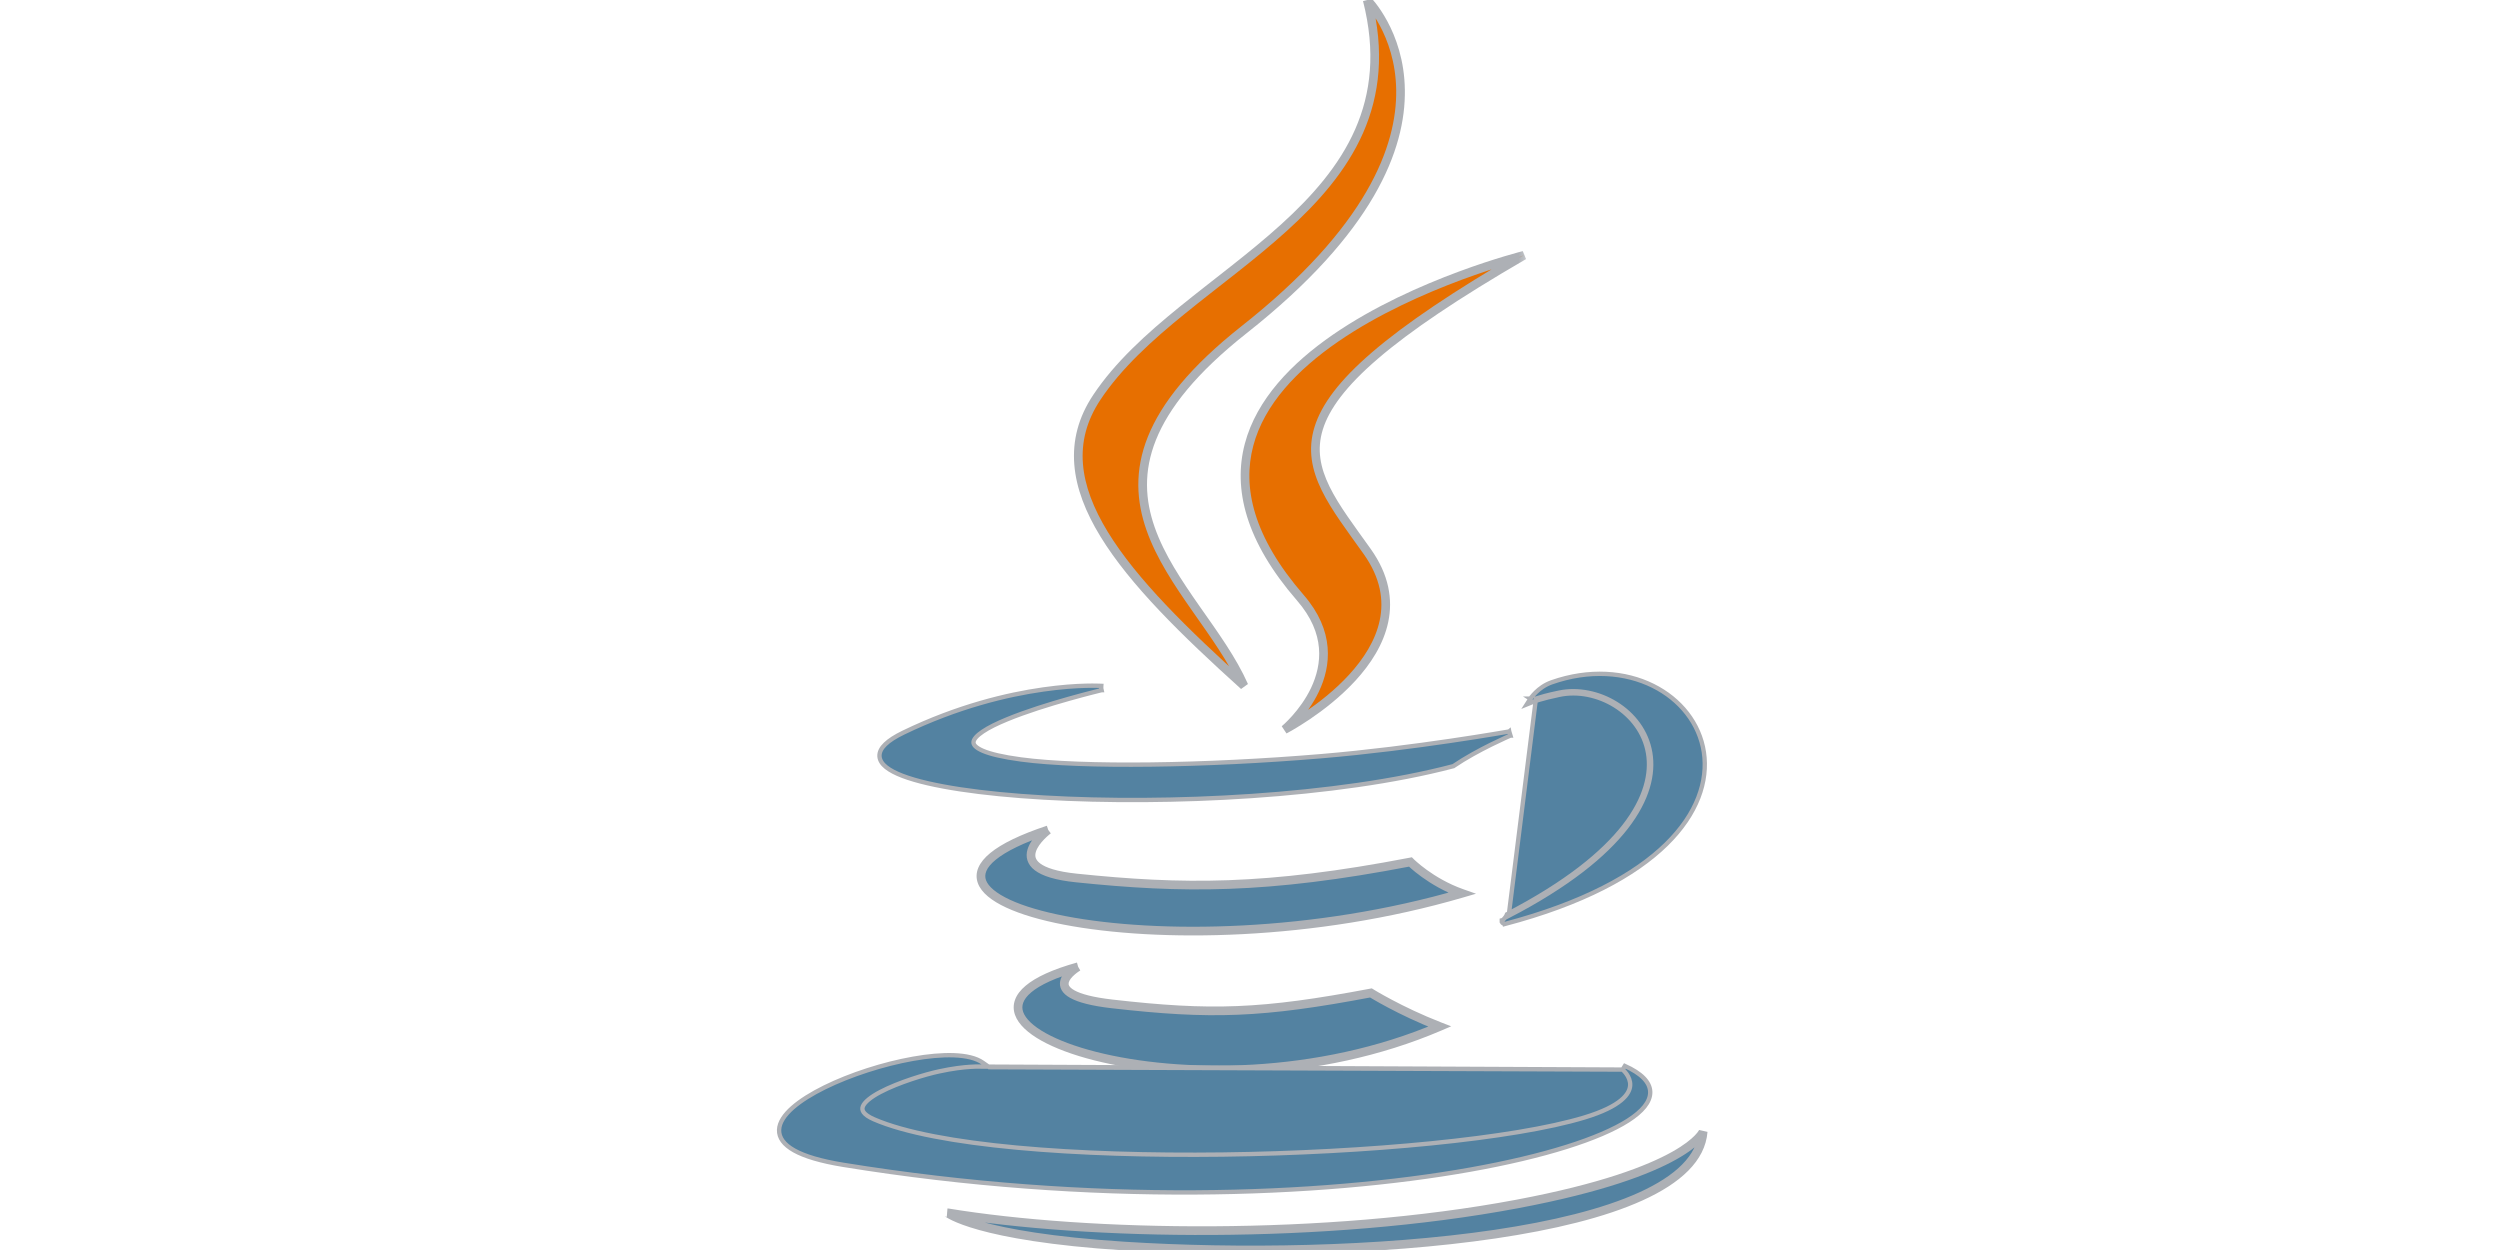 <svg width="96" height="48" viewBox="0 0 96 48" fill="none" xmlns="http://www.w3.org/2000/svg">
<g clip-path="url(#clip0)">
<mask id="path-1-outside-1" maskUnits="userSpaceOnUse" x="36.668" y="30.867" width="21" height="11" fill="black">
<rect fill="white" x="36.668" y="30.867" width="21" height="11"/>
<path d="M41.4 37.123C41.4 37.123 39.565 38.189 42.705 38.55C46.509 38.984 48.453 38.922 52.644 38.128C52.644 38.128 53.746 38.819 55.285 39.418C45.889 43.445 34.019 39.185 41.4 37.123ZM40.251 31.867C40.251 31.867 38.194 33.39 41.336 33.715C45.399 34.134 48.608 34.169 54.16 33.099C54.16 33.099 54.928 33.878 56.136 34.304C44.775 37.626 32.121 34.566 40.251 31.867Z"/>
</mask>
<path d="M41.4 37.123C41.4 37.123 39.565 38.189 42.705 38.55C46.509 38.984 48.453 38.922 52.644 38.128C52.644 38.128 53.746 38.819 55.285 39.418C45.889 43.445 34.019 39.185 41.4 37.123ZM40.251 31.867C40.251 31.867 38.194 33.39 41.336 33.715C45.399 34.134 48.608 34.169 54.16 33.099C54.16 33.099 54.928 33.878 56.136 34.304C44.775 37.626 32.121 34.566 40.251 31.867Z" fill="#5382A1"/>
<path d="M42.705 38.55L42.686 38.716L42.686 38.716L42.705 38.55ZM52.644 38.128L52.733 37.987L52.677 37.953L52.613 37.965L52.644 38.128ZM55.285 39.418L55.351 39.571L55.726 39.41L55.346 39.263L55.285 39.418ZM41.336 33.715L41.319 33.881L41.319 33.881L41.336 33.715ZM54.16 33.099L54.279 32.982L54.216 32.919L54.129 32.936L54.16 33.099ZM56.136 34.304L56.183 34.464L56.679 34.319L56.191 34.147L56.136 34.304ZM41.4 37.123C41.316 36.978 41.316 36.978 41.316 36.978C41.316 36.978 41.316 36.978 41.316 36.979C41.315 36.979 41.315 36.979 41.315 36.979C41.315 36.979 41.314 36.979 41.313 36.98C41.312 36.98 41.311 36.981 41.309 36.983C41.304 36.985 41.299 36.989 41.292 36.993C41.277 37.002 41.257 37.015 41.233 37.031C41.186 37.063 41.121 37.11 41.053 37.168C40.927 37.277 40.757 37.453 40.712 37.666C40.688 37.781 40.7 37.904 40.768 38.023C40.833 38.137 40.944 38.236 41.095 38.32C41.394 38.487 41.896 38.625 42.686 38.716L42.724 38.384C41.945 38.295 41.498 38.163 41.258 38.029C41.139 37.963 41.083 37.902 41.057 37.857C41.033 37.815 41.029 37.777 41.038 37.736C41.059 37.637 41.152 37.523 41.271 37.421C41.326 37.373 41.38 37.334 41.42 37.307C41.441 37.293 41.457 37.283 41.468 37.276C41.474 37.273 41.478 37.27 41.48 37.268C41.482 37.268 41.483 37.267 41.483 37.267C41.483 37.267 41.483 37.267 41.484 37.266C41.484 37.266 41.484 37.266 41.483 37.266C41.483 37.266 41.483 37.267 41.483 37.267C41.483 37.267 41.483 37.267 41.4 37.123ZM42.686 38.716C46.507 39.151 48.468 39.089 52.675 38.292L52.613 37.965C48.437 38.755 46.51 38.816 42.724 38.384L42.686 38.716ZM52.644 38.128C52.556 38.27 52.556 38.27 52.556 38.27C52.556 38.27 52.556 38.27 52.556 38.27C52.556 38.27 52.556 38.27 52.556 38.27C52.556 38.27 52.556 38.27 52.557 38.27C52.557 38.271 52.558 38.271 52.559 38.272C52.562 38.273 52.565 38.275 52.569 38.278C52.578 38.284 52.591 38.291 52.608 38.302C52.642 38.322 52.692 38.352 52.757 38.39C52.886 38.465 53.074 38.571 53.31 38.696C53.782 38.946 54.448 39.271 55.225 39.573L55.346 39.263C54.584 38.966 53.929 38.647 53.466 38.401C53.234 38.279 53.05 38.175 52.924 38.102C52.861 38.065 52.813 38.036 52.781 38.017C52.765 38.007 52.752 37.999 52.744 37.994C52.74 37.992 52.737 37.99 52.735 37.989C52.734 37.988 52.734 37.988 52.733 37.987C52.733 37.987 52.733 37.987 52.733 37.987C52.733 37.987 52.733 37.987 52.733 37.987C52.733 37.987 52.733 37.987 52.733 37.987C52.733 37.987 52.733 37.987 52.644 38.128ZM55.219 39.265C50.559 41.262 45.281 41.204 42.092 40.392C41.296 40.19 40.637 39.941 40.153 39.671C39.663 39.397 39.381 39.116 39.291 38.862C39.248 38.74 39.248 38.622 39.292 38.503C39.337 38.38 39.432 38.246 39.599 38.106C39.935 37.823 40.53 37.538 41.444 37.283L41.355 36.962C40.424 37.222 39.775 37.522 39.385 37.851C39.188 38.016 39.049 38.195 38.979 38.388C38.907 38.583 38.909 38.781 38.977 38.973C39.109 39.345 39.481 39.677 39.991 39.962C40.508 40.251 41.196 40.508 42.01 40.715C45.26 41.542 50.615 41.601 55.351 39.571L55.219 39.265ZM40.251 31.867C40.152 31.733 40.152 31.733 40.152 31.733C40.152 31.733 40.152 31.733 40.152 31.733C40.152 31.734 40.152 31.734 40.151 31.734C40.151 31.734 40.151 31.735 40.15 31.735C40.149 31.736 40.147 31.737 40.145 31.739C40.14 31.742 40.134 31.747 40.126 31.753C40.11 31.766 40.088 31.783 40.062 31.806C40.008 31.851 39.936 31.915 39.859 31.994C39.711 32.147 39.528 32.372 39.455 32.623C39.418 32.752 39.408 32.894 39.453 33.037C39.498 33.181 39.593 33.311 39.74 33.422C40.027 33.639 40.526 33.799 41.319 33.881L41.353 33.549C40.575 33.469 40.153 33.316 39.942 33.156C39.84 33.079 39.792 33.004 39.771 32.938C39.75 32.871 39.752 32.797 39.776 32.715C39.825 32.545 39.96 32.369 40.099 32.226C40.166 32.157 40.23 32.1 40.277 32.061C40.3 32.041 40.319 32.026 40.332 32.015C40.338 32.01 40.343 32.007 40.346 32.004C40.348 32.003 40.349 32.002 40.35 32.002C40.35 32.001 40.35 32.001 40.351 32.001C40.351 32.001 40.351 32.001 40.351 32.001C40.351 32.001 40.351 32.001 40.351 32.001C40.351 32.001 40.35 32.001 40.251 31.867ZM41.319 33.881C45.397 34.301 48.622 34.336 54.192 33.263L54.129 32.936C48.594 34.002 45.402 33.967 41.353 33.549L41.319 33.881ZM54.16 33.099C54.042 33.216 54.042 33.216 54.042 33.217C54.042 33.217 54.042 33.217 54.042 33.217C54.042 33.217 54.042 33.217 54.042 33.217C54.042 33.217 54.042 33.217 54.043 33.217C54.043 33.218 54.044 33.219 54.045 33.22C54.047 33.221 54.049 33.224 54.053 33.227C54.059 33.234 54.069 33.243 54.081 33.255C54.106 33.278 54.142 33.312 54.189 33.353C54.284 33.436 54.421 33.55 54.598 33.677C54.95 33.931 55.458 34.241 56.08 34.461L56.191 34.147C55.606 33.94 55.127 33.648 54.793 33.407C54.626 33.286 54.496 33.179 54.409 33.102C54.365 33.064 54.332 33.033 54.31 33.013C54.299 33.002 54.291 32.994 54.286 32.989C54.283 32.987 54.281 32.985 54.28 32.984C54.28 32.983 54.279 32.983 54.279 32.982C54.279 32.982 54.279 32.982 54.279 32.982C54.279 32.982 54.279 32.982 54.279 32.982C54.279 32.982 54.279 32.982 54.279 32.982C54.279 32.982 54.279 32.982 54.16 33.099ZM56.089 34.144C50.433 35.798 44.456 35.861 40.916 35.179C40.031 35.009 39.306 34.794 38.779 34.549C38.242 34.299 37.949 34.037 37.862 33.797C37.787 33.587 37.853 33.328 38.239 33.012C38.625 32.696 39.294 32.361 40.304 32.025L40.199 31.709C39.176 32.048 38.462 32.399 38.028 32.754C37.594 33.109 37.404 33.505 37.549 33.91C37.683 34.284 38.088 34.595 38.639 34.851C39.2 35.112 39.954 35.334 40.853 35.507C44.447 36.199 50.478 36.132 56.183 34.464L56.089 34.144Z" fill="#ADB0B5" mask="url(#path-1-outside-1)"/>
<mask id="path-3-outside-2" maskUnits="userSpaceOnUse" x="46.809" y="8.805" width="12" height="20" fill="black">
<rect fill="white" x="46.809" y="8.805" width="12" height="20"/>
<path d="M49.932 22.952C52.248 25.618 49.324 28.016 49.324 28.016C49.324 28.016 55.203 24.982 52.503 21.181C49.981 17.637 48.047 15.876 58.516 9.805C58.516 9.805 42.084 13.909 49.932 22.952"/>
</mask>
<path d="M49.932 22.952C52.248 25.618 49.324 28.016 49.324 28.016C49.324 28.016 55.203 24.982 52.503 21.181C49.981 17.637 48.047 15.876 58.516 9.805C58.516 9.805 42.084 13.909 49.932 22.952" fill="#E76F00"/>
<path d="M49.324 28.016L49.218 27.887L49.4 28.164L49.324 28.016ZM52.503 21.181L52.639 21.084L52.639 21.084L52.503 21.181ZM58.516 9.805L58.6 9.949L58.476 9.643L58.516 9.805ZM49.806 23.061C50.364 23.704 50.6 24.321 50.648 24.882C50.696 25.445 50.557 25.965 50.346 26.413C50.134 26.86 49.851 27.23 49.62 27.489C49.505 27.618 49.403 27.719 49.331 27.787C49.295 27.82 49.266 27.846 49.246 27.863C49.237 27.872 49.229 27.878 49.225 27.882C49.222 27.884 49.22 27.886 49.219 27.887C49.219 27.887 49.218 27.887 49.218 27.887C49.218 27.887 49.218 27.888 49.218 27.888C49.218 27.888 49.218 27.888 49.218 27.888C49.218 27.887 49.218 27.887 49.324 28.016C49.43 28.145 49.43 28.145 49.43 28.145C49.43 28.145 49.43 28.145 49.43 28.145C49.43 28.145 49.43 28.145 49.431 28.144C49.431 28.144 49.432 28.143 49.433 28.143C49.434 28.141 49.437 28.139 49.44 28.137C49.446 28.131 49.455 28.124 49.466 28.114C49.488 28.095 49.52 28.066 49.559 28.03C49.638 27.956 49.746 27.848 49.869 27.711C50.114 27.437 50.417 27.04 50.647 26.555C50.877 26.069 51.035 25.49 50.98 24.854C50.925 24.215 50.658 23.533 50.058 22.843L49.806 23.061ZM49.324 28.016C49.4 28.164 49.401 28.164 49.401 28.164C49.401 28.164 49.401 28.164 49.401 28.164C49.401 28.164 49.401 28.164 49.402 28.164C49.403 28.163 49.404 28.163 49.405 28.162C49.408 28.16 49.413 28.158 49.419 28.155C49.43 28.149 49.447 28.14 49.469 28.128C49.513 28.104 49.576 28.069 49.655 28.023C49.813 27.931 50.036 27.795 50.294 27.621C50.809 27.273 51.471 26.766 52.049 26.137C52.626 25.508 53.128 24.746 53.308 23.887C53.49 23.02 53.339 22.071 52.639 21.084L52.367 21.278C53.016 22.192 53.144 23.047 52.982 23.818C52.819 24.597 52.358 25.306 51.803 25.911C51.249 26.515 50.61 27.005 50.107 27.345C49.856 27.514 49.64 27.646 49.487 27.734C49.411 27.779 49.351 27.813 49.309 27.835C49.289 27.846 49.273 27.855 49.263 27.86C49.257 27.863 49.253 27.865 49.251 27.866C49.25 27.867 49.249 27.868 49.248 27.868C49.248 27.868 49.248 27.868 49.248 27.868C49.248 27.868 49.248 27.868 49.247 27.868C49.247 27.868 49.248 27.868 49.324 28.016ZM52.639 21.084C52.002 20.19 51.421 19.431 51.056 18.689C50.696 17.955 50.559 17.258 50.797 16.49C51.039 15.713 51.672 14.838 52.914 13.772C54.154 12.707 55.986 11.465 58.6 9.949L58.432 9.661C55.812 11.18 53.96 12.435 52.697 13.519C51.436 14.601 50.748 15.526 50.479 16.391C50.208 17.265 50.372 18.052 50.757 18.836C51.137 19.61 51.743 20.401 52.367 21.278L52.639 21.084ZM58.516 9.805C58.476 9.643 58.476 9.643 58.475 9.643C58.475 9.643 58.475 9.643 58.475 9.643C58.474 9.643 58.473 9.644 58.472 9.644C58.47 9.644 58.467 9.645 58.463 9.646C58.455 9.648 58.443 9.651 58.427 9.655C58.396 9.664 58.349 9.676 58.29 9.692C58.17 9.725 57.996 9.774 57.778 9.839C57.341 9.97 56.726 10.166 56.013 10.431C54.589 10.959 52.766 11.761 51.186 12.85C49.61 13.937 48.253 15.327 47.801 17.04C47.346 18.766 47.821 20.773 49.806 23.061L50.058 22.843C48.12 20.609 47.705 18.712 48.124 17.125C48.545 15.525 49.825 14.194 51.376 13.124C52.923 12.057 54.718 11.267 56.129 10.743C56.834 10.482 57.442 10.287 57.873 10.158C58.089 10.094 58.26 10.046 58.377 10.014C58.436 9.998 58.481 9.986 58.511 9.978C58.526 9.974 58.538 9.971 58.545 9.969C58.549 9.968 58.552 9.968 58.554 9.967C58.555 9.967 58.556 9.967 58.556 9.967C58.556 9.966 58.556 9.966 58.556 9.966C58.556 9.966 58.556 9.966 58.516 9.805Z" fill="#ADB0B5" mask="url(#path-3-outside-2)"/>
<path d="M62.308 41.072L62.395 40.932C63.019 41.214 63.361 41.549 63.369 41.934C63.373 42.125 63.293 42.313 63.148 42.495C63.003 42.676 62.789 42.855 62.516 43.03C61.422 43.728 59.305 44.407 56.446 44.916C50.721 45.936 41.981 46.286 32.393 44.731C31.511 44.588 30.894 44.399 30.497 44.177C30.101 43.955 29.907 43.688 29.917 43.387C29.927 43.096 30.129 42.807 30.434 42.538C30.742 42.266 31.169 42.001 31.663 41.757C32.652 41.269 33.919 40.86 35.06 40.657C35.63 40.555 36.172 40.505 36.633 40.522C37.091 40.54 37.482 40.625 37.74 40.807L37.985 40.98L62.308 41.072ZM62.308 41.072L62.307 41.072L62.307 41.072L62.308 41.073L62.31 41.074L62.319 41.083C62.327 41.09 62.339 41.101 62.353 41.116C62.383 41.146 62.421 41.189 62.46 41.244C62.537 41.354 62.607 41.503 62.599 41.672C62.592 41.837 62.509 42.037 62.249 42.252C61.987 42.469 61.549 42.697 60.841 42.912C58.142 43.73 52.508 44.265 46.948 44.335C44.169 44.37 41.412 44.289 39.053 44.07C36.692 43.85 34.738 43.493 33.56 42.981L33.56 42.981C33.351 42.89 33.23 42.8 33.168 42.717C33.111 42.639 33.104 42.566 33.132 42.49C33.163 42.408 33.237 42.317 33.355 42.22C33.471 42.124 33.623 42.028 33.799 41.935C34.505 41.561 35.553 41.25 36.054 41.143L36.054 41.143C36.576 41.029 36.986 40.983 37.264 40.966C37.404 40.957 37.51 40.955 37.581 40.956C37.616 40.956 37.643 40.956 37.661 40.957L37.68 40.958L37.685 40.958L37.686 40.958L37.686 40.958L62.308 41.072ZM57.969 28.169L57.954 28.087L57.954 28.087L57.953 28.088L57.952 28.088L57.944 28.089L57.913 28.095L57.792 28.116C57.686 28.134 57.53 28.16 57.332 28.193C56.937 28.259 56.371 28.349 55.693 28.449C54.336 28.649 52.529 28.887 50.726 29.038C46.31 29.409 41.575 29.48 39.205 29.163L39.205 29.163C38.503 29.069 38.032 28.955 37.742 28.831C37.597 28.769 37.503 28.707 37.447 28.648C37.394 28.591 37.379 28.541 37.383 28.494C37.387 28.443 37.415 28.382 37.477 28.311C37.538 28.241 37.627 28.167 37.742 28.09C37.971 27.936 38.29 27.78 38.658 27.628C39.391 27.324 40.302 27.042 41.031 26.837C41.395 26.734 41.713 26.65 41.94 26.592C42.053 26.563 42.144 26.54 42.206 26.525L42.278 26.508L42.296 26.503L42.301 26.502L42.302 26.502L42.302 26.502L42.286 26.432L42.289 26.338L42.283 26.421L42.289 26.338L42.289 26.338L42.288 26.338L42.286 26.337L42.278 26.337L42.248 26.335C42.222 26.334 42.183 26.333 42.132 26.332C42.029 26.329 41.88 26.328 41.687 26.333C41.301 26.343 40.744 26.378 40.057 26.476C38.682 26.671 36.785 27.12 34.693 28.131L34.693 28.131C34.381 28.282 34.15 28.43 33.998 28.578C33.846 28.724 33.763 28.879 33.772 29.04C33.781 29.2 33.879 29.34 34.03 29.461C34.182 29.582 34.397 29.694 34.663 29.795C35.726 30.2 37.692 30.487 40.077 30.626C44.852 30.904 51.355 30.592 55.796 29.424L55.81 29.421L55.822 29.412C56.278 29.101 56.822 28.81 57.254 28.595C57.47 28.488 57.657 28.401 57.79 28.34C57.857 28.31 57.91 28.286 57.946 28.27L57.987 28.252L57.998 28.248L58.001 28.247L58.001 28.246L58.002 28.246L58.002 28.246L57.954 28.087L57.969 28.169ZM57.894 35.094L57.866 35.109L57.855 35.139C57.84 35.18 57.803 35.229 57.764 35.273C57.746 35.293 57.729 35.311 57.716 35.323C57.714 35.325 57.712 35.327 57.71 35.329L57.669 35.34V35.404C57.693 35.451 57.74 35.468 57.77 35.474L57.773 35.485C60.788 34.692 62.782 33.595 63.983 32.42C65.184 31.244 65.594 29.987 65.429 28.886C65.098 26.683 62.49 25.179 59.58 26.202L59.58 26.202C59.313 26.297 59.111 26.453 58.976 26.585C58.908 26.651 58.857 26.711 58.822 26.755C58.805 26.777 58.792 26.795 58.783 26.808L58.772 26.823L58.769 26.827L58.769 26.829L58.768 26.829L58.768 26.829L58.768 26.829L58.838 26.874L58.768 26.829L58.628 27.049L58.87 26.951L58.87 26.951L58.87 26.951L58.87 26.951L58.87 26.951L58.873 26.95L58.883 26.946C58.892 26.943 58.907 26.937 58.927 26.93C58.966 26.916 59.027 26.896 59.11 26.871C59.276 26.821 59.531 26.753 59.885 26.679L59.885 26.679C61.299 26.384 63.016 27.334 63.285 28.915C63.554 30.489 62.392 32.757 57.894 35.094ZM57.933 35.168C66.939 30.489 62.775 25.992 59.868 26.598C59.427 26.689 59.137 26.774 58.98 26.824L57.933 35.168Z" fill="#5382A1" stroke="#ADB0B5" stroke-width="0.167"/>
<mask id="path-6-outside-3" maskUnits="userSpaceOnUse" x="40.406" y="-1" width="14" height="28" fill="black">
<rect fill="white" x="40.406" y="-1" width="14" height="28"/>
<path d="M52.502 0C52.502 0 57.489 4.989 47.772 12.661C39.979 18.815 45.995 22.324 47.768 26.333C43.22 22.229 39.881 18.616 42.121 15.254C45.408 10.318 54.514 7.925 52.502 0"/>
</mask>
<path d="M52.502 0C52.502 0 57.489 4.989 47.772 12.661C39.979 18.815 45.995 22.324 47.768 26.333C43.22 22.229 39.881 18.616 42.121 15.254C45.408 10.318 54.514 7.925 52.502 0" fill="#E76F00"/>
<path d="M47.772 12.661L47.668 12.53L47.668 12.53L47.772 12.661ZM47.768 26.333L47.657 26.457L47.921 26.266L47.768 26.333ZM42.121 15.254L42.26 15.346L42.26 15.346L42.121 15.254ZM52.502 0C52.384 0.118 52.384 0.118 52.384 0.118C52.384 0.118 52.384 0.118 52.384 0.118C52.384 0.118 52.384 0.118 52.384 0.118C52.384 0.118 52.385 0.119 52.386 0.12C52.388 0.122 52.391 0.125 52.395 0.129C52.403 0.138 52.415 0.151 52.431 0.169C52.463 0.205 52.509 0.259 52.566 0.332C52.678 0.477 52.83 0.694 52.983 0.978C53.288 1.547 53.599 2.385 53.614 3.456C53.645 5.592 52.504 8.713 47.668 12.53L47.875 12.792C52.757 8.938 53.981 5.728 53.947 3.451C53.931 2.316 53.602 1.427 53.276 0.821C53.113 0.518 52.951 0.285 52.829 0.127C52.768 0.049 52.717 -0.012 52.68 -0.053C52.662 -0.073 52.647 -0.089 52.637 -0.1C52.632 -0.105 52.628 -0.109 52.625 -0.112C52.623 -0.114 52.622 -0.115 52.621 -0.116C52.621 -0.116 52.621 -0.117 52.62 -0.117C52.62 -0.117 52.62 -0.117 52.62 -0.117C52.62 -0.118 52.62 -0.118 52.502 0ZM47.668 12.53C45.708 14.079 44.599 15.473 44.079 16.768C43.558 18.068 43.638 19.251 44.025 20.357C44.41 21.455 45.097 22.479 45.788 23.466C46.484 24.462 47.181 25.417 47.616 26.401L47.921 26.266C47.469 25.245 46.749 24.258 46.061 23.276C45.369 22.285 44.707 21.296 44.34 20.247C43.975 19.204 43.902 18.106 44.389 16.892C44.878 15.672 45.939 14.321 47.875 12.792L47.668 12.53ZM47.88 26.209C45.604 24.156 43.65 22.242 42.541 20.428C41.988 19.524 41.651 18.654 41.585 17.813C41.519 16.976 41.72 16.157 42.26 15.346L41.982 15.162C41.402 16.032 41.181 16.925 41.253 17.84C41.325 18.75 41.687 19.671 42.257 20.602C43.394 22.462 45.384 24.406 47.657 26.457L47.88 26.209ZM42.26 15.346C43.067 14.134 44.235 13.072 45.518 12.032C46.792 10.998 48.189 9.978 49.41 8.871C50.636 7.762 51.708 6.547 52.344 5.1C52.981 3.648 53.175 1.975 52.663 -0.041L52.34 0.041C52.835 1.988 52.645 3.585 52.038 4.966C51.43 6.35 50.397 7.528 49.187 8.624C47.973 9.724 46.602 10.723 45.308 11.773C44.021 12.817 42.819 13.905 41.982 15.162L42.26 15.346Z" fill="#ADB0B5" mask="url(#path-6-outside-3)"/>
<mask id="path-8-outside-4" maskUnits="userSpaceOnUse" x="35.383" y="42.451" width="31" height="6" fill="black">
<rect fill="white" x="35.383" y="42.451" width="31" height="6"/>
<path d="M43.169 47.848C51.813 48.402 65.087 47.541 65.402 43.451C65.402 43.451 64.797 45.002 58.258 46.233C50.88 47.622 41.78 47.459 36.383 46.57C36.383 46.57 37.488 47.484 43.169 47.848"/>
</mask>
<path d="M43.169 47.848C51.813 48.402 65.087 47.541 65.402 43.451C65.402 43.451 64.797 45.002 58.258 46.233C50.88 47.622 41.78 47.459 36.383 46.57C36.383 46.57 37.488 47.484 43.169 47.848" fill="#5382A1"/>
<path d="M65.402 43.451L65.568 43.464L65.246 43.391L65.402 43.451ZM58.258 46.233L58.288 46.397L58.288 46.397L58.258 46.233ZM36.383 46.57V46.403L36.356 46.734L36.383 46.57ZM43.158 48.015C47.489 48.292 52.98 48.215 57.433 47.556C59.658 47.227 61.635 46.75 63.08 46.093C64.513 45.442 65.482 44.584 65.568 43.464L65.235 43.438C65.164 44.363 64.356 45.147 62.942 45.79C61.539 46.428 59.598 46.898 57.385 47.226C52.961 47.881 47.493 47.958 43.18 47.682L43.158 48.015ZM65.402 43.451C65.246 43.391 65.246 43.39 65.246 43.39C65.246 43.39 65.247 43.39 65.247 43.39C65.247 43.389 65.247 43.389 65.247 43.389C65.247 43.388 65.247 43.388 65.248 43.388C65.248 43.387 65.248 43.387 65.248 43.387C65.248 43.387 65.247 43.389 65.245 43.392C65.242 43.399 65.235 43.411 65.223 43.429C65.2 43.465 65.158 43.522 65.085 43.597C64.94 43.748 64.674 43.971 64.201 44.235C63.254 44.764 61.487 45.456 58.227 46.069L58.288 46.397C61.568 45.779 63.373 45.08 64.363 44.526C64.859 44.249 65.153 44.007 65.325 43.828C65.411 43.739 65.467 43.666 65.502 43.611C65.52 43.584 65.533 43.562 65.541 43.545C65.546 43.537 65.549 43.53 65.552 43.524C65.553 43.522 65.554 43.519 65.555 43.517C65.555 43.516 65.556 43.515 65.556 43.514C65.556 43.514 65.556 43.513 65.556 43.513C65.556 43.513 65.557 43.512 65.557 43.512C65.557 43.512 65.557 43.512 65.402 43.451ZM58.227 46.069C50.869 47.454 41.789 47.292 36.41 46.405L36.356 46.734C41.771 47.627 50.89 47.789 58.288 46.397L58.227 46.069ZM36.383 46.736C36.329 46.727 36.28 46.701 36.279 46.7C36.279 46.7 36.278 46.699 36.278 46.699C36.278 46.699 36.278 46.7 36.278 46.7C36.279 46.7 36.279 46.7 36.28 46.701C36.281 46.702 36.283 46.703 36.285 46.705C36.288 46.707 36.293 46.711 36.3 46.716C36.312 46.724 36.33 46.736 36.353 46.751C36.401 46.781 36.471 46.821 36.573 46.869C36.775 46.965 37.1 47.094 37.601 47.233C38.602 47.511 40.31 47.832 43.158 48.015L43.18 47.682C40.346 47.5 38.662 47.182 37.69 46.912C37.204 46.777 36.898 46.654 36.716 46.568C36.625 46.525 36.565 46.49 36.529 46.468C36.512 46.457 36.5 46.449 36.494 46.444C36.49 46.442 36.488 46.441 36.488 46.44C36.487 46.44 36.487 46.44 36.487 46.44C36.487 46.44 36.487 46.44 36.488 46.44C36.488 46.44 36.488 46.44 36.488 46.44C36.488 46.44 36.488 46.44 36.488 46.44C36.487 46.44 36.487 46.44 36.487 46.439C36.486 46.439 36.437 46.412 36.383 46.403V46.736Z" fill="#ADB0B5" mask="url(#path-8-outside-4)"/>
</g>
<defs>
<clipPath id="clip0">
<rect width="96" height="48" fill="white"/>
</clipPath>
</defs>
</svg>
